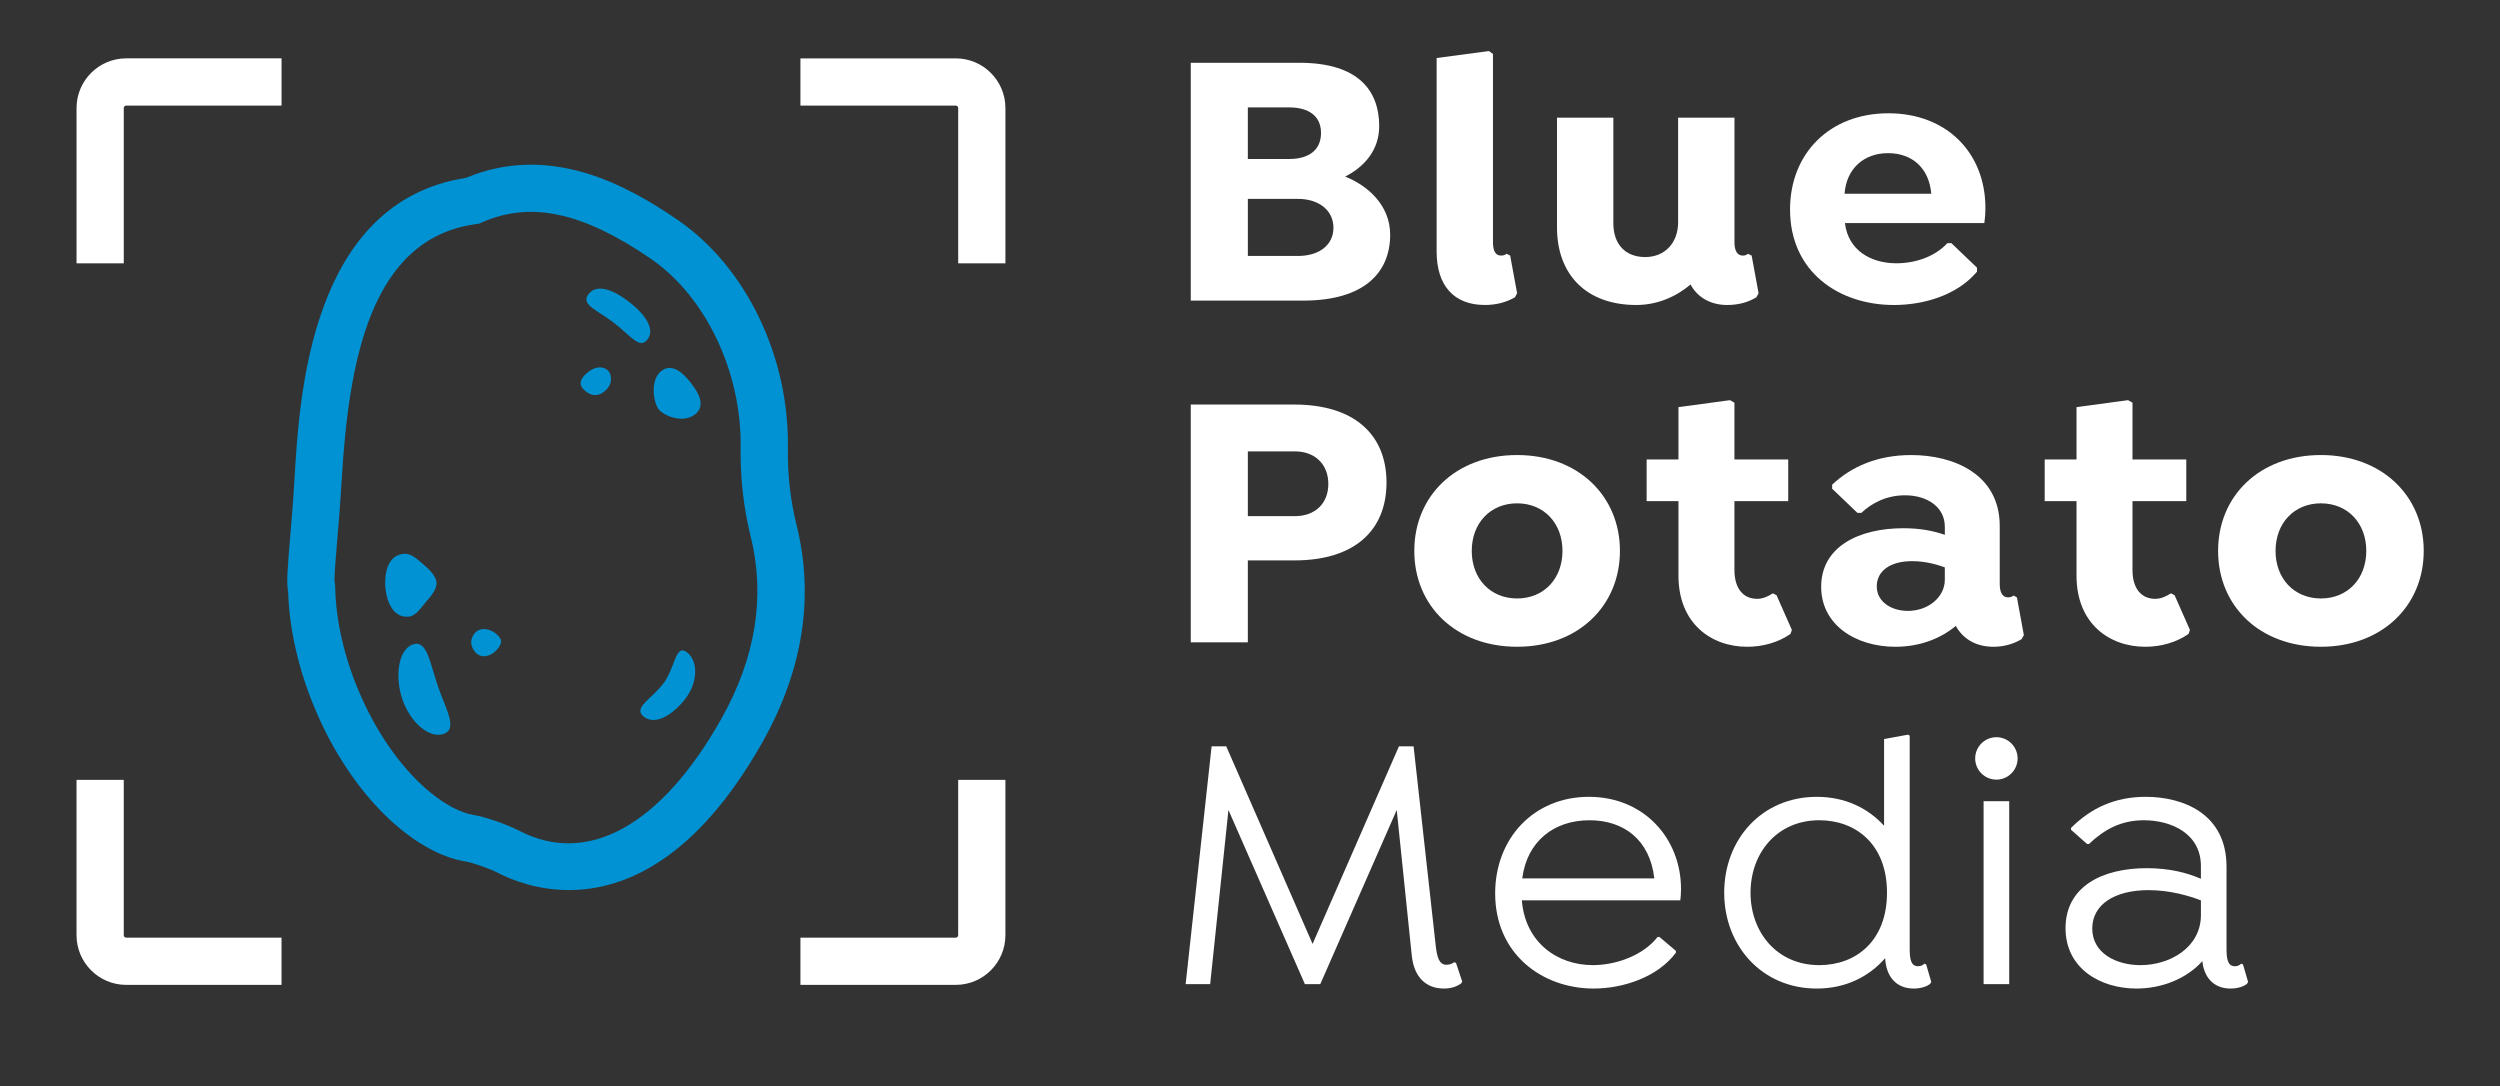 <?xml version="1.0" encoding="utf-8"?>
<!-- Generator: Adobe Illustrator 24.3.0, SVG Export Plug-In . SVG Version: 6.00 Build 0)  -->
<svg version="1.1" id="Layer_1" xmlns="http://www.w3.org/2000/svg" xmlns:xlink="http://www.w3.org/1999/xlink" x="0px" y="0px"
	 viewBox="0 0 1932.52 839.73" style="enable-background:new 0 0 1932.52 839.73;" xml:space="preserve">
<rect x="0" y="0" width="1932.52" height="839.73" fill="#333333" stroke="none"/>
<style type="text/css">
	.st0{fill:#FFFFFF;}
	.st1{fill:#0092D3;}
</style>
<g>
	<path class="st0" d="M95.68,203.58H59.17V83.51c0-21.17,17.22-38.4,38.4-38.4h120.07v36.51H97.56c-1.04,0-1.88,0.84-1.88,1.88
		V203.58z"/>
</g>
<g>
	<path class="st0" d="M217.63,761.32H97.56c-21.17,0-38.4-17.22-38.4-38.4V602.85h36.51v120.07c0,1.04,0.84,1.88,1.88,1.88h120.07
		V761.32z"/>
</g>
<g>
	<path class="st0" d="M777.2,203.58h-36.51V83.51c0-1.04-0.84-1.88-1.88-1.88H618.74V45.12H738.8c21.17,0,38.4,17.22,38.4,38.4
		V203.58z"/>
</g>
<g>
	<path class="st0" d="M738.8,761.32H618.74v-36.51H738.8c1.04,0,1.88-0.84,1.88-1.88V602.85h36.51v120.07
		C777.2,744.09,759.97,761.32,738.8,761.32z"/>
</g>
<g>
	<path class="st1" d="M439.8,688.02c-24.93,0-44.48-7.94-54.55-13.1c-7.27-3.74-19.5-8.01-26.17-9.15
		c-19.79-3.37-37.75-15.34-49.32-24.79c-49.11-40.08-84.91-116.15-87.05-183.55c-1.29-6.83-0.54-17.01,1.6-42.45
		c1.12-13.36,2.4-28.5,3.37-45.18c3.75-64.13,12.51-213.72,132.57-232.33c64.81-27.08,124.41,5.56,163.78,32.65
		c52.72,36.27,86.11,105.47,85.03,176.31c-0.31,20.36,1.93,40.33,6.67,59.37l0,0c13.83,55.67,5.04,112.01-26.12,167.48
		C537.42,666.12,481.2,688.02,439.8,688.02z M258.85,451.1c0.17,0.82,0.26,1.65,0.27,2.48c0.89,57.4,32.14,125.19,73.7,159.12
		c11.38,9.29,23.18,15.52,32.37,17.08c11.75,2,27.68,8.02,36.71,12.66c52.74,27.06,109.54-4.64,155.84-87.04
		c26.46-47.09,34.03-94.46,22.53-140.8c-5.49-22.1-8.09-45.22-7.74-68.73c0.88-58.05-26.94-116.6-69.22-145.68
		c-52.59-36.18-92.93-44.92-130.75-28.3l-2.33,1.02l-2.52,0.35c-81.72,11.3-98.24,106.77-103.63,198.67
		c-1,17.14-2.35,33.2-3.43,46.1c-0.96,11.39-2.02,24.04-2.11,30.16C258.56,449.17,258.65,450.14,258.85,451.1L258.85,451.1z"/>
</g>
<g>
	<path class="st1" d="M338.42,530.19c6.17,17.84,15.67,33.27,4.56,37.11s-25.72-8.73-31.89-26.57c-6.17-17.84-3.12-38.73,7.99-42.57
		C330.19,494.32,332.25,512.35,338.42,530.19z"/>
</g>
<g>
	<path class="st1" d="M337.46,450.52c0.25,4-3.06,9.1-8.07,14.65c-4.13,4.57-7.68,11.15-13.94,11.55
		c-13.86,0.87-17.18-16.41-17.64-23.7c-0.46-7.29,0.72-24.04,14.58-24.91c6.23-0.39,10.93,4.96,15.58,8.81
		C333.66,441.63,337.21,446.51,337.46,450.52z"/>
</g>
<g>
	<path class="st1" d="M387.37,495.63c0.23,3.64-5.67,11.18-12.6,11.61s-10.3-6.52-10.53-10.16c-0.23-3.64,2.29-10.34,9.22-10.78
		C380.38,485.87,387.14,491.98,387.37,495.63z"/>
</g>
<g>
	<path class="st1" d="M474.4,249.4c-12.87-9.83-25.67-13.9-19.55-21.92s18.09-4.32,30.96,5.51c12.87,9.83,20.84,21.37,14.72,29.39
		S487.27,259.23,474.4,249.4z"/>
</g>
<g>
	<path class="st1" d="M512.7,528.45c9.37-12.26,9.31-31.1,18.32-24.22c9.01,6.88,8.3,23.45-1.07,35.71s-23.1,21.08-32.11,14.2
		C488.83,547.25,503.33,540.71,512.7,528.45z"/>
</g>
<g>
	<path class="st1" d="M509.1,316.31c-3.78-4.99-7.11-22.55,2.39-29.75s19.45,5.34,23.23,10.33c3.78,4.99,11.92,16.33,2.42,23.53
		C527.64,327.61,512.88,321.3,509.1,316.31z"/>
</g>
<g>
	<path class="st1" d="M450.26,299.97c-1.81-2.38-3.23-6.6,4.68-12.59c7.91-5.99,13.83-2.68,15.63-0.3
		c1.81,2.38,4.08,9.89-3.83,15.88C458.84,308.95,452.07,302.35,450.26,299.97z"/>
</g>
<path class="st0" d="M1074.61,181.46c0,28.57-19.24,50.91-67.31,50.91h-86.83V48.53h84c46.1,0,61.66,22.06,61.66,48.93
	c0,18.95-11.88,31.68-26.3,39.03C1056.79,143.27,1074.61,158.26,1074.61,181.46z M996.55,83.03h-31.96v39.88h31.96
	c14.99,0,24.61-6.79,24.61-20.08S1011.54,83.03,996.55,83.03z M1030.77,176.08c0-13.29-11.03-22.34-27.43-22.34h-38.74v44.12h38.74
	C1019.74,197.86,1030.77,189.37,1030.77,176.08z"/>
<path class="st0" d="M1110.52,44.85l40.44-5.38l3.12,2.26v145.37c0,6.5,1.7,10.46,6.22,10.46c1.98,0,3.39-0.57,4.24-1.41l2.83,1.41
	l5.38,29.13l-1.7,3.12c-6.22,3.67-14.14,5.94-23.19,5.94c-24.04,0-37.33-14.99-37.33-41.29V44.85z"/>
<path class="st0" d="M1359.4,226.7l-1.7,3.12c-6.22,3.67-13.29,5.94-22.62,5.94c-12.16,0-22.62-5.38-28.28-15.84
	c-11.31,9.62-26.02,15.84-41.86,15.84c-39.03,0-61.37-23.76-61.37-59.96V90.95h43.56v81.74c0,16.12,9.33,26.02,24.61,26.02
	c15.27,0,25.45-11.03,25.45-26.87V90.95h43.56v96.16c0,6.5,1.98,10.46,6.5,10.46c1.7,0,3.11-0.57,3.96-1.41l2.83,1.41L1359.4,226.7z
	"/>
<path class="st0" d="M1426.14,172.4c2.55,21.22,20.08,31.12,39.88,31.12c14.99,0,29.98-5.38,39.31-15.56h3.11l19.8,18.95v3.12
	c-15.84,18.66-41.86,25.74-64.2,25.74c-42.42,0-80.32-25.46-80.32-73.82c0-43.27,30.54-74.38,76.08-74.38
	c44.97,0,74.95,30.54,74.95,73.25c0,4.25-0.28,7.92-0.85,11.6H1426.14z M1425.86,149.78h67.03c-1.69-20.08-14.99-31.39-33.37-31.39
	C1440.85,118.38,1427.27,130.26,1425.86,149.78z"/>
<path class="st0" d="M1071.78,372.96c0,36.77-24.32,60.24-71.27,60.24h-35.92v63.35h-44.12V312.72h80.04
	C1047.17,312.72,1071.78,336.2,1071.78,372.96z M1026.81,374.09c0-15.27-10.47-25.17-25.74-25.17h-36.48v50.06h36.48
	C1016.34,398.98,1026.81,389.37,1026.81,374.09z"/>
<path class="st0" d="M1252.22,425.85c0,42.71-32.52,74.1-79.47,74.1c-47.24,0-79.48-31.39-79.48-74.1s32.24-74.1,79.48-74.1
	C1219.69,351.75,1252.22,383.15,1252.22,425.85z M1207.81,425.85c0-21.5-14.42-36.77-35.07-36.77c-20.65,0-35.07,15.27-35.07,36.77
	s14.42,36.77,35.07,36.77C1193.39,462.62,1207.81,447.35,1207.81,425.85z"/>
<path class="st0" d="M1385.14,486.95l-1.13,3.11c-9.33,6.5-21.21,9.9-33.37,9.9c-28,0-53.17-18.1-53.17-54.87v-57.7h-24.61v-32.24
	h24.61v-40.44l39.87-5.38l3.39,1.98v43.84h41.58v32.24h-41.58v53.17c0,14.71,7.07,22.34,17.54,22.34c4.24,0,8.2-1.7,12.16-4.24
	l2.83,1.41L1385.14,486.95z"/>
<path class="st0" d="M1564.45,490.9l-1.69,3.12c-5.94,3.67-13.58,5.94-21.78,5.94c-12.73,0-23.19-5.38-29.13-16.12
	c-11.87,9.9-28,16.12-46.66,16.12c-30.83,0-57.41-16.97-57.41-46.38c0-30.83,28.85-45.25,63.63-45.25c12.73,0,22.91,1.98,31.96,5.09
	v-6.23c0-15.27-13.58-24.32-30.83-24.32c-14.42,0-26.02,6.22-33.65,13.58h-3.11l-19.51-18.67v-3.11
	c14.99-14.14,35.35-22.91,61.09-22.91c32.81,0,68.45,14.71,68.45,54.87v44.68c0,6.51,1.98,10.47,6.5,10.47
	c1.7,0,3.11-0.57,4.24-1.41l2.55,1.41L1564.45,490.9z M1503.36,448.2v-9.62c-5.38-1.98-14.71-4.81-25.17-4.81
	c-17.53,0-27.43,7.92-27.43,19.51c0,12.16,11.6,18.95,24.04,18.95C1490.63,472.24,1503.36,461.49,1503.36,448.2z"/>
<path class="st0" d="M1692.84,486.95l-1.13,3.11c-9.33,6.5-21.21,9.9-33.37,9.9c-28,0-53.17-18.1-53.17-54.87v-57.7h-24.61v-32.24
	h24.61v-40.44l39.87-5.38l3.39,1.98v43.84h41.58v32.24h-41.58v53.17c0,14.71,7.07,22.34,17.54,22.34c4.24,0,8.2-1.7,12.16-4.24
	l2.83,1.41L1692.84,486.95z"/>
<path class="st0" d="M1873.56,425.85c0,42.71-32.52,74.1-79.47,74.1c-47.24,0-79.48-31.39-79.48-74.1s32.24-74.1,79.48-74.1
	C1841.04,351.75,1873.56,383.15,1873.56,425.85z M1829.16,425.85c0-21.5-14.42-36.77-35.07-36.77c-20.65,0-35.07,15.27-35.07,36.77
	s14.42,36.77,35.07,36.77C1814.74,462.62,1829.16,447.35,1829.16,425.85z"/>
<path class="st0" d="M916.51,760.76l20.08-183.84h11.31l66.74,152.73l66.75-152.73h11.31l17.25,155.27
	c1.41,12.16,4.81,13.58,8.2,13.58c2.83,0,4.81-1.13,5.94-1.98l1.41,0.57l4.81,14.42l-0.85,1.41c-3.11,2.26-7.35,3.96-13.29,3.96
	c-13.58,0-23.19-8.49-24.89-25.74l-11.6-112.28l-59.11,134.62h-11.88L949.6,626.14l-14.14,134.62H916.51z"/>
<path class="st0" d="M1176.41,695.99c2.55,32.53,27.44,50.06,54.87,50.06c17.82,0,38.75-7.36,50.06-21.78h1.41l12.73,10.75v1.41
	c-14.14,18.95-40.73,27.72-63.63,27.72c-39.6,0-76.08-26.59-76.08-73.53c0-42.71,29.98-74.67,72.4-74.67
	c42.71,0,71.27,32.24,71.27,71.27c0,3.96-0.28,6.79-0.57,8.76H1176.41z M1176.7,679.03h102.1c-3.39-29.98-23.75-44.97-50.06-44.97
	C1201.02,634.06,1180.38,650.46,1176.7,679.03z"/>
<path class="st0" d="M1492.9,759.07l-0.85,1.41c-1.98,1.7-6.5,3.68-12.73,3.68c-14.42,0-21.5-10.47-22.06-23.48
	c-12.44,14.14-30.26,23.48-52.89,23.48c-42.42,0-71.55-33.09-71.55-74.1c0-41.29,29.13-74.1,71.55-74.1
	c22.06,0,39.6,8.77,52.04,22.34v-67.03l18.67-3.39l1.13,0.85v164.32c0,8.2,0.85,13.86,6.5,13.86c2.26,0,3.68-0.85,4.81-1.98
	l1.41,0.56L1492.9,759.07z M1458.67,690.06c0-37.62-24.32-56-52.32-56c-32.81,0-53.17,25.46-53.17,56c0,30.54,20.36,56,53.17,56
	C1434.63,746.06,1458.67,727.39,1458.67,690.06z"/>
<path class="st0" d="M1526.83,586.26c0-9.05,7.35-16.4,16.4-16.4c9.05,0,16.4,7.36,16.4,16.4c0,9.05-7.36,16.4-16.4,16.4
	C1534.18,602.66,1526.83,595.31,1526.83,586.26z M1553.13,760.76V619.35h-19.8v141.41H1553.13z"/>
<path class="st0" d="M1737.81,759.07l-0.85,1.41c-1.98,1.7-6.5,3.68-12.73,3.68c-13.58,0-20.65-9.33-21.78-21.21
	c-12.44,13.86-31.68,21.21-50.91,21.21c-28,0-54.87-15.56-54.87-46.67c0-31.96,28-46.38,62.79-46.38c17.25,0,30.83,3.39,41.86,8.2
	v-9.89c0-24.89-22.62-35.36-44.12-35.36c-17.54,0-30.55,7.07-42.43,18.38h-1.41l-12.44-11.03v-1.42
	c15.55-15.55,34.22-24.04,57.7-24.04c28.56,0,62.5,12.73,62.5,54.02v63.07c0,8.2,0.85,13.86,6.5,13.86c2.26,0,3.68-0.85,4.81-1.98
	l1.41,0.56L1737.81,759.07z M1701.33,707.31v-11.31c-8.77-3.39-23.76-7.92-40.45-7.92c-26.58,0-43.55,11.31-43.55,29.7
	c0,18.95,18.38,28.28,37.33,28.28C1677.29,746.06,1701.33,732.48,1701.33,707.31z"/>
</svg>
